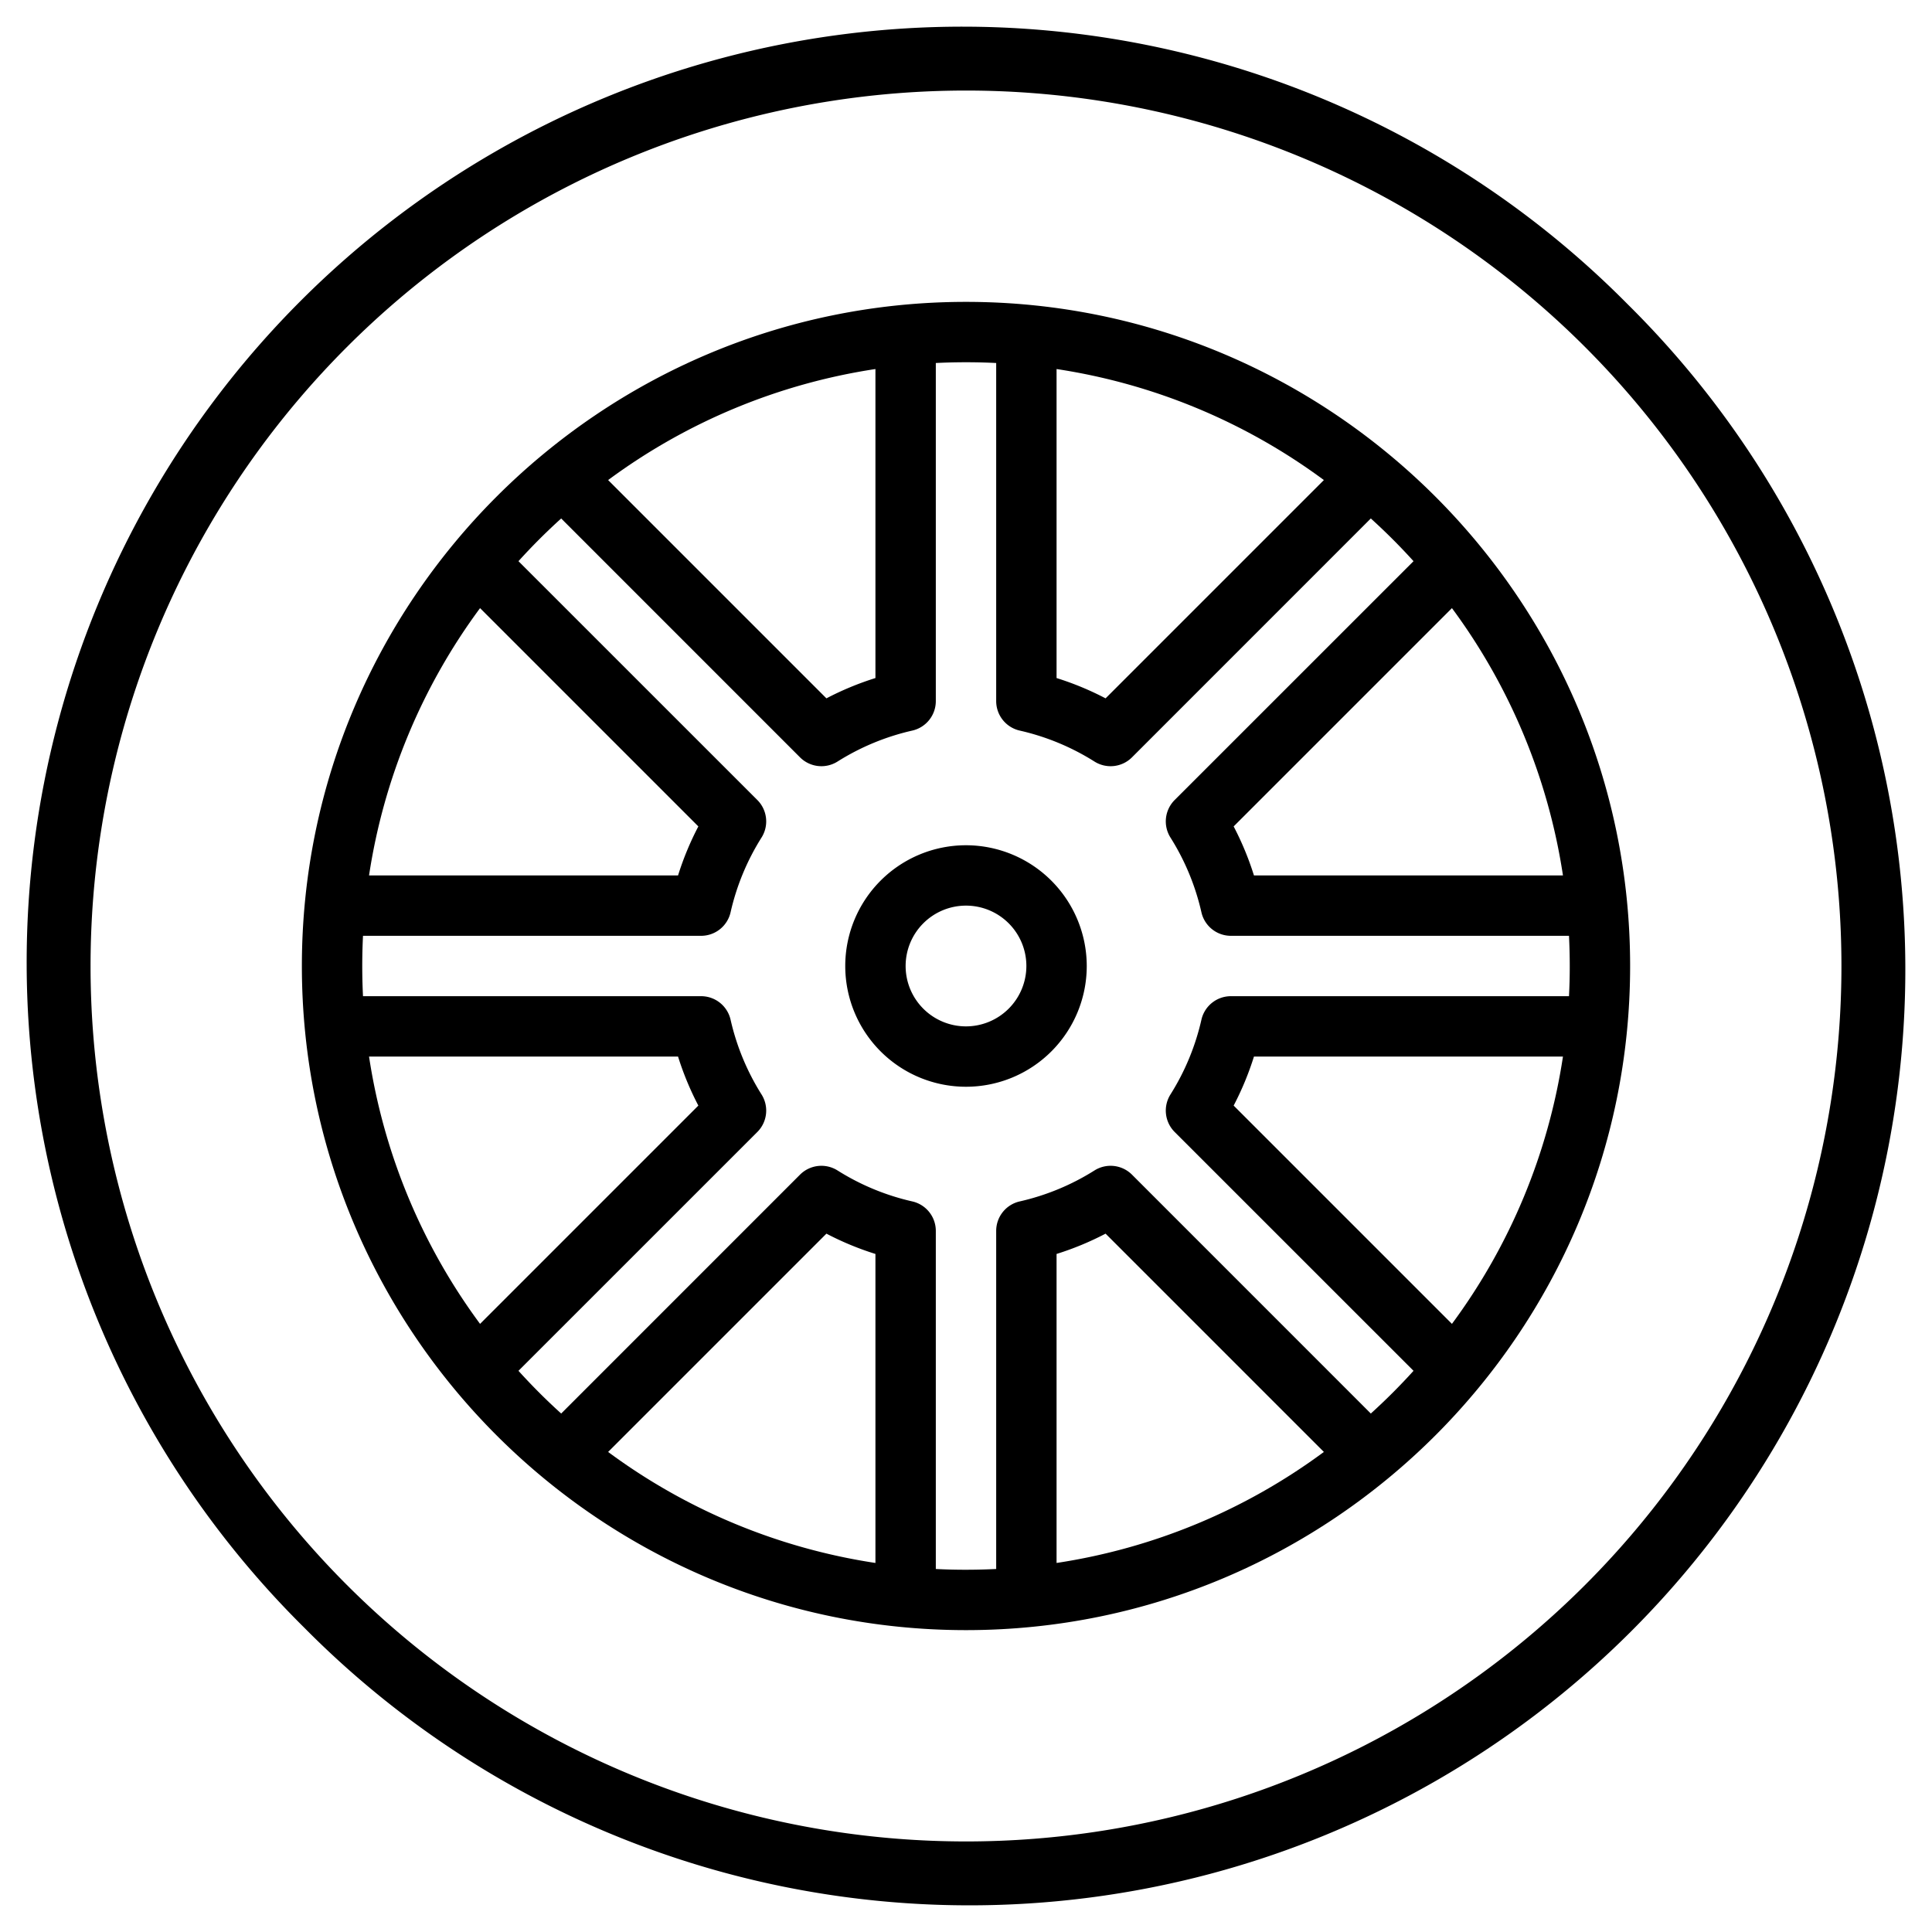 <?xml version="1.0"?>
<svg xmlns="http://www.w3.org/2000/svg" width="512" height="512" viewBox="0 0 512 512"><g><path d="M256,224a32,32,0,1,0,32,32A32.036,32.036,0,0,0,256,224Zm0,48a16,16,0,1,1,16-16A16.019,16.019,0,0,1,256,272Z"/><path d="M431.36,80.64A248,248,0,1,0,80.64,431.36,248,248,0,1,0,431.36,80.64ZM420.05,420.05A232,232,0,0,1,91.95,91.95a232,232,0,0,1,328.1,328.1Z"/><path d="M256,80C158.95,80,80,158.95,80,256s78.95,176,176,176,176-78.95,176-176S353.05,80,256,80Zm128.78,81.16A159.169,159.169,0,0,1,414.2,232H332.31a78.673,78.673,0,0,0-5.38-12.99ZM280,97.8a159.169,159.169,0,0,1,70.84,29.42l-57.85,57.85A78.673,78.673,0,0,0,280,179.69Zm-48,0v81.89a78.673,78.673,0,0,0-12.99,5.38l-57.85-57.85A159.169,159.169,0,0,1,232,97.8ZM127.22,161.16l57.85,57.85A78.673,78.673,0,0,0,179.69,232H97.8A159.169,159.169,0,0,1,127.22,161.16Zm0,189.68A159.169,159.169,0,0,1,97.8,280h81.89a78.673,78.673,0,0,0,5.38,12.99ZM232,414.2a159.169,159.169,0,0,1-70.84-29.42l57.85-57.85A78.673,78.673,0,0,0,232,332.31Zm48,0V332.31a78.673,78.673,0,0,0,12.99-5.38l57.85,57.85A159.169,159.169,0,0,1,280,414.2Zm104.78-63.36-57.85-57.85A78.673,78.673,0,0,0,332.31,280H414.2A159.169,159.169,0,0,1,384.78,350.84ZM326.19,264a8.01,8.01,0,0,0-7.8,6.23,63.469,63.469,0,0,1-8.21,19.82,8.018,8.018,0,0,0,1.11,9.93l63.31,63.3a159.066,159.066,0,0,1-11.32,11.32l-63.3-63.31a8.018,8.018,0,0,0-9.93-1.11,63.469,63.469,0,0,1-19.82,8.21,8.01,8.01,0,0,0-6.23,7.8V415.8q-3.975.195-8,.2t-8-.2V326.19a8.01,8.01,0,0,0-6.23-7.8,63.469,63.469,0,0,1-19.82-8.21,8.018,8.018,0,0,0-9.93,1.11l-63.3,63.31a159.066,159.066,0,0,1-11.32-11.32l63.31-63.3a8.018,8.018,0,0,0,1.11-9.93,63.469,63.469,0,0,1-8.21-19.82,8.01,8.01,0,0,0-7.8-6.23H96.2q-.2-3.975-.2-8t.2-8h89.61a8.01,8.01,0,0,0,7.8-6.23,63.469,63.469,0,0,1,8.21-19.82,8.018,8.018,0,0,0-1.11-9.93l-63.31-63.3a159.066,159.066,0,0,1,11.32-11.32l63.3,63.31a8.018,8.018,0,0,0,9.93,1.11,63.469,63.469,0,0,1,19.82-8.21,8.01,8.01,0,0,0,6.23-7.8V96.2q3.975-.2,8-.2t8,.2v89.61a8.01,8.01,0,0,0,6.23,7.8,63.469,63.469,0,0,1,19.82,8.21,8.016,8.016,0,0,0,9.93-1.11l63.3-63.31a159.066,159.066,0,0,1,11.32,11.32l-63.31,63.3a8.018,8.018,0,0,0-1.11,9.93,63.469,63.469,0,0,1,8.21,19.82,8.01,8.01,0,0,0,7.8,6.23H415.8q.195,3.975.2,8t-.2,8Z"/></g></svg>
